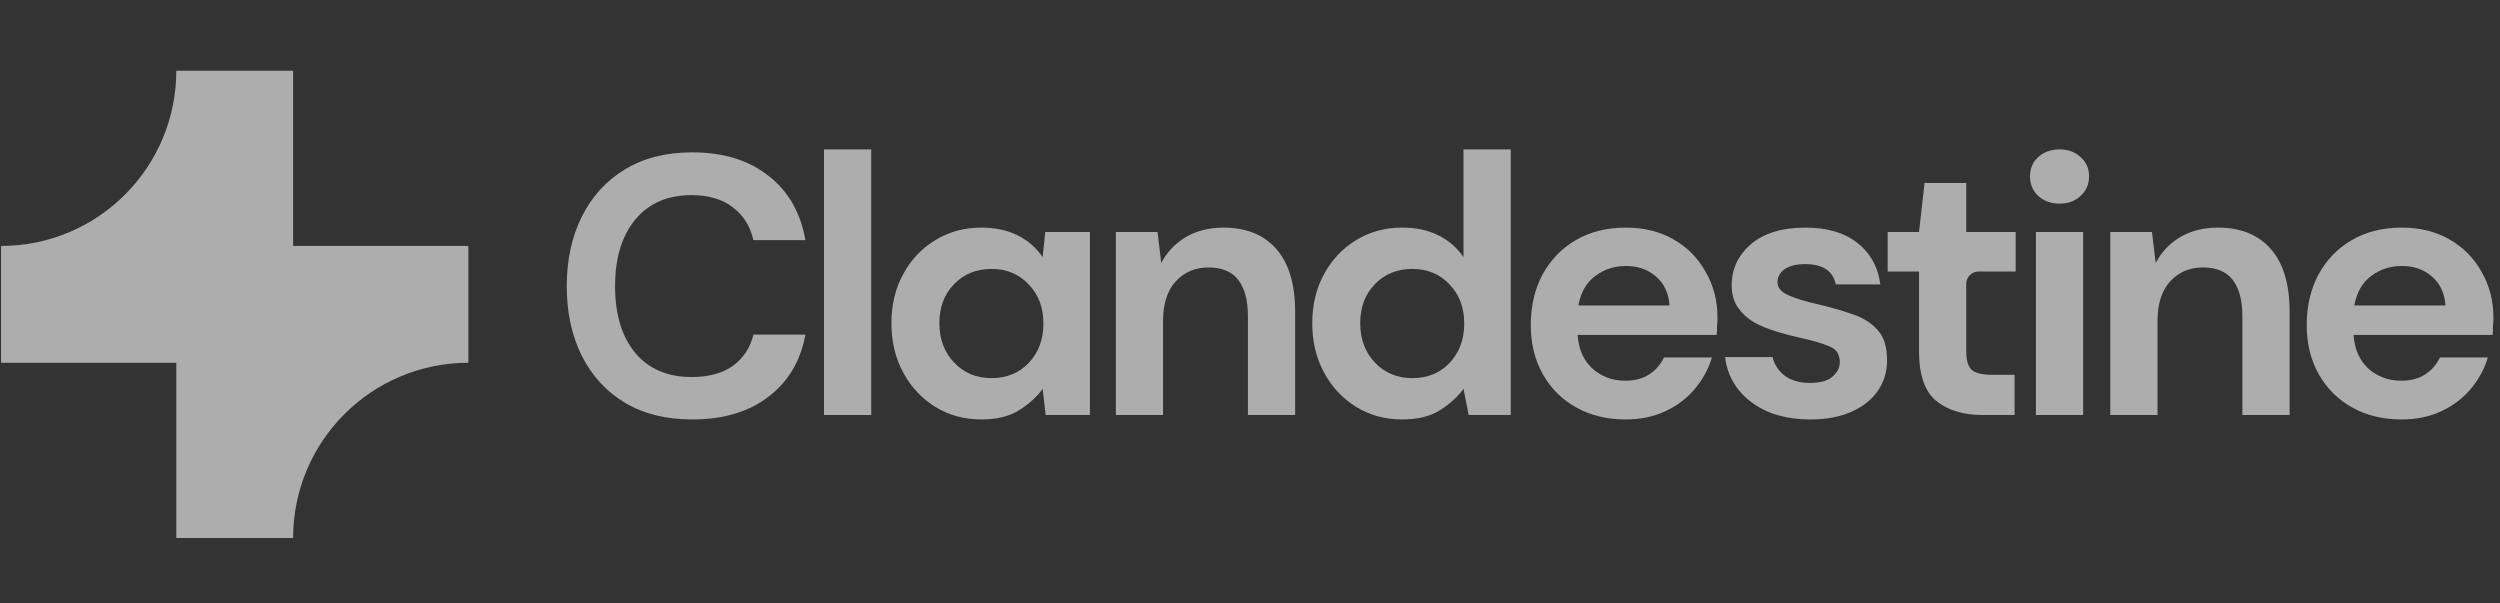<svg width="228" height="55" viewBox="0 0 228 55" fill="none" xmlns="http://www.w3.org/2000/svg">
<rect x="0" y="0" width="228" height="55" fill="#333333" stroke="none"/>
<path d="M16.079 6.449C16.079 15.275 8.924 22.43 0.098 22.43V33.085H16.079V49.066H26.733C26.733 40.24 33.888 33.085 42.714 33.085V22.43H26.733V6.449H16.079Z" fill="white" fill-opacity="0.6"/>
<path d="M63.127 38.253C60.749 38.253 58.708 37.748 57.003 36.739C55.299 35.707 53.987 34.283 53.067 32.466C52.147 30.627 51.688 28.507 51.688 26.107C51.688 23.707 52.147 21.588 53.067 19.748C53.987 17.909 55.299 16.474 57.003 15.442C58.708 14.41 60.749 13.894 63.127 13.894C65.953 13.894 68.263 14.601 70.058 16.014C71.874 17.404 73.007 19.367 73.456 21.902H68.712C68.42 20.623 67.792 19.625 66.828 18.907C65.886 18.167 64.629 17.797 63.059 17.797C60.884 17.797 59.179 18.537 57.945 20.017C56.712 21.498 56.095 23.528 56.095 26.107C56.095 28.687 56.712 30.716 57.945 32.197C59.179 33.655 60.884 34.384 63.059 34.384C64.629 34.384 65.886 34.047 66.828 33.374C67.792 32.679 68.42 31.726 68.712 30.515H73.456C73.007 32.937 71.874 34.832 70.058 36.201C68.263 37.569 65.953 38.253 63.127 38.253Z" fill="white" fill-opacity="0.6"/>
<path d="M75.148 37.849V13.625H79.455V37.849H75.148Z" fill="white" fill-opacity="0.6"/>
<path d="M89.507 38.253C87.937 38.253 86.535 37.872 85.302 37.109C84.068 36.346 83.092 35.303 82.375 33.98C81.657 32.657 81.298 31.154 81.298 29.472C81.298 27.789 81.657 26.298 82.375 24.997C83.092 23.674 84.068 22.642 85.302 21.902C86.535 21.139 87.937 20.758 89.507 20.758C90.763 20.758 91.862 20.993 92.805 21.464C93.746 21.935 94.509 22.597 95.092 23.449L95.328 21.161H99.399V37.849H95.362L95.092 35.46C94.554 36.201 93.836 36.851 92.939 37.412C92.064 37.972 90.92 38.253 89.507 38.253ZM90.416 34.485C91.806 34.485 92.939 34.025 93.814 33.105C94.711 32.163 95.16 30.963 95.16 29.505C95.16 28.047 94.711 26.859 93.814 25.939C92.939 24.997 91.806 24.526 90.416 24.526C89.047 24.526 87.915 24.986 87.018 25.905C86.12 26.825 85.672 28.014 85.672 29.472C85.672 30.93 86.12 32.13 87.018 33.072C87.915 34.014 89.047 34.485 90.416 34.485Z" fill="white" fill-opacity="0.6"/>
<path d="M101.766 37.849V21.161H105.567L105.904 23.988C106.42 23.001 107.16 22.216 108.124 21.632C109.111 21.049 110.266 20.758 111.59 20.758C113.653 20.758 115.257 21.408 116.401 22.709C117.545 24.01 118.117 25.916 118.117 28.429V37.849H113.81V28.832C113.81 27.397 113.519 26.298 112.936 25.535C112.352 24.773 111.444 24.391 110.21 24.391C108.999 24.391 108.001 24.817 107.216 25.67C106.453 26.522 106.072 27.711 106.072 29.236V37.849H101.766Z" fill="white" fill-opacity="0.6"/>
<path d="M127.887 38.253C126.317 38.253 124.915 37.872 123.682 37.109C122.448 36.346 121.472 35.303 120.755 33.98C120.037 32.657 119.678 31.154 119.678 29.472C119.678 27.789 120.037 26.298 120.755 24.997C121.472 23.674 122.448 22.642 123.682 21.902C124.915 21.139 126.317 20.758 127.887 20.758C129.143 20.758 130.242 20.993 131.184 21.464C132.126 21.935 132.889 22.597 133.472 23.449V13.625H137.779V37.849H133.943L133.472 35.46C132.934 36.201 132.216 36.851 131.319 37.412C130.444 37.972 129.3 38.253 127.887 38.253ZM128.796 34.485C130.186 34.485 131.319 34.025 132.194 33.105C133.091 32.163 133.539 30.963 133.539 29.505C133.539 28.047 133.091 26.859 132.194 25.939C131.319 24.997 130.186 24.526 128.796 24.526C127.427 24.526 126.295 24.986 125.397 25.905C124.5 26.825 124.052 28.014 124.052 29.472C124.052 30.93 124.5 32.13 125.397 33.072C126.295 34.014 127.427 34.485 128.796 34.485Z" fill="white" fill-opacity="0.6"/>
<path d="M148.254 38.253C146.572 38.253 145.08 37.894 143.779 37.176C142.478 36.459 141.458 35.449 140.717 34.148C139.977 32.847 139.607 31.345 139.607 29.64C139.607 27.913 139.966 26.376 140.684 25.03C141.424 23.685 142.433 22.642 143.712 21.902C145.013 21.139 146.538 20.758 148.287 20.758C149.925 20.758 151.372 21.116 152.628 21.834C153.884 22.552 154.859 23.539 155.555 24.795C156.272 26.029 156.631 27.408 156.631 28.933C156.631 29.18 156.62 29.438 156.598 29.707C156.598 29.976 156.586 30.257 156.564 30.548H143.88C143.97 31.849 144.418 32.87 145.226 33.61C146.056 34.35 147.054 34.72 148.22 34.72C149.095 34.72 149.824 34.53 150.407 34.148C151.013 33.745 151.461 33.229 151.753 32.601H156.127C155.813 33.655 155.286 34.619 154.545 35.494C153.828 36.346 152.93 37.019 151.854 37.513C150.8 38.006 149.6 38.253 148.254 38.253ZM148.287 24.257C147.233 24.257 146.302 24.559 145.495 25.165C144.687 25.748 144.172 26.645 143.947 27.857H152.258C152.19 26.758 151.786 25.883 151.046 25.232C150.306 24.582 149.386 24.257 148.287 24.257Z" fill="white" fill-opacity="0.6"/>
<path d="M165.132 38.253C163.651 38.253 162.351 38.017 161.229 37.546C160.108 37.053 159.21 36.38 158.537 35.528C157.865 34.675 157.461 33.688 157.326 32.567H161.666C161.801 33.217 162.16 33.778 162.743 34.249C163.349 34.698 164.123 34.922 165.065 34.922C166.007 34.922 166.691 34.731 167.117 34.35C167.565 33.969 167.79 33.531 167.79 33.038C167.79 32.32 167.476 31.838 166.848 31.591C166.22 31.322 165.345 31.064 164.223 30.817C163.506 30.66 162.777 30.47 162.037 30.245C161.296 30.021 160.612 29.741 159.984 29.404C159.379 29.046 158.885 28.597 158.504 28.059C158.123 27.498 157.932 26.814 157.932 26.006C157.932 24.526 158.515 23.281 159.681 22.272C160.87 21.262 162.53 20.758 164.661 20.758C166.635 20.758 168.205 21.218 169.371 22.137C170.56 23.057 171.266 24.324 171.491 25.939H167.42C167.173 24.705 166.242 24.088 164.627 24.088C163.82 24.088 163.192 24.245 162.743 24.559C162.317 24.873 162.104 25.266 162.104 25.737C162.104 26.23 162.429 26.623 163.08 26.915C163.73 27.206 164.594 27.475 165.67 27.722C166.837 27.991 167.902 28.294 168.866 28.631C169.853 28.945 170.638 29.427 171.222 30.077C171.805 30.705 172.096 31.614 172.096 32.803C172.119 33.834 171.85 34.765 171.289 35.595C170.728 36.425 169.921 37.075 168.866 37.546C167.812 38.017 166.567 38.253 165.132 38.253Z" fill="white" fill-opacity="0.6"/>
<path d="M180.802 37.849C179.053 37.849 177.651 37.423 176.597 36.571C175.543 35.718 175.016 34.204 175.016 32.029V24.761H172.156V21.161H175.016L175.52 16.687H179.322V21.161H183.83V24.761H180.444C179.824 24.761 179.322 25.264 179.322 25.883V32.062C179.322 32.87 179.49 33.431 179.827 33.745C180.186 34.036 180.791 34.182 181.644 34.182H183.729V37.849H180.802Z" fill="white" fill-opacity="0.6"/>
<path d="M187.831 18.571C187.046 18.571 186.395 18.335 185.879 17.864C185.386 17.393 185.139 16.799 185.139 16.081C185.139 15.363 185.386 14.78 185.879 14.332C186.395 13.861 187.046 13.625 187.831 13.625C188.616 13.625 189.255 13.861 189.748 14.332C190.264 14.78 190.522 15.363 190.522 16.081C190.522 16.799 190.264 17.393 189.748 17.864C189.255 18.335 188.616 18.571 187.831 18.571ZM185.677 37.849V21.161H189.984V37.849H185.677Z" fill="white" fill-opacity="0.6"/>
<path d="M192.46 37.849V21.161H196.262L196.599 23.988C197.114 23.001 197.855 22.216 198.819 21.632C199.806 21.049 200.961 20.758 202.285 20.758C204.348 20.758 205.952 21.408 207.096 22.709C208.24 24.01 208.812 25.916 208.812 28.429V37.849H204.505V28.832C204.505 27.397 204.213 26.298 203.63 25.535C203.047 24.773 202.139 24.391 200.905 24.391C199.694 24.391 198.696 24.817 197.911 25.67C197.148 26.522 196.767 27.711 196.767 29.236V37.849H192.46Z" fill="white" fill-opacity="0.6"/>
<path d="M219.019 38.253C217.337 38.253 215.846 37.894 214.545 37.176C213.244 36.459 212.223 35.449 211.483 34.148C210.743 32.847 210.373 31.345 210.373 29.64C210.373 27.913 210.732 26.376 211.449 25.03C212.189 23.685 213.199 22.642 214.477 21.902C215.778 21.139 217.303 20.758 219.053 20.758C220.69 20.758 222.137 21.116 223.393 21.834C224.649 22.552 225.625 23.539 226.32 24.795C227.038 26.029 227.397 27.408 227.397 28.933C227.397 29.18 227.386 29.438 227.363 29.707C227.363 29.976 227.352 30.257 227.33 30.548H214.646C214.735 31.849 215.184 32.87 215.991 33.61C216.821 34.35 217.819 34.72 218.986 34.72C219.86 34.72 220.589 34.53 221.173 34.148C221.778 33.745 222.227 33.229 222.518 32.601H226.892C226.578 33.655 226.051 34.619 225.311 35.494C224.593 36.346 223.696 37.019 222.619 37.513C221.565 38.006 220.365 38.253 219.019 38.253ZM219.053 24.257C217.999 24.257 217.068 24.559 216.26 25.165C215.453 25.748 214.937 26.645 214.713 27.857H223.023C222.956 26.758 222.552 25.883 221.812 25.232C221.072 24.582 220.152 24.257 219.053 24.257Z" fill="white" fill-opacity="0.6"/>
</svg>
